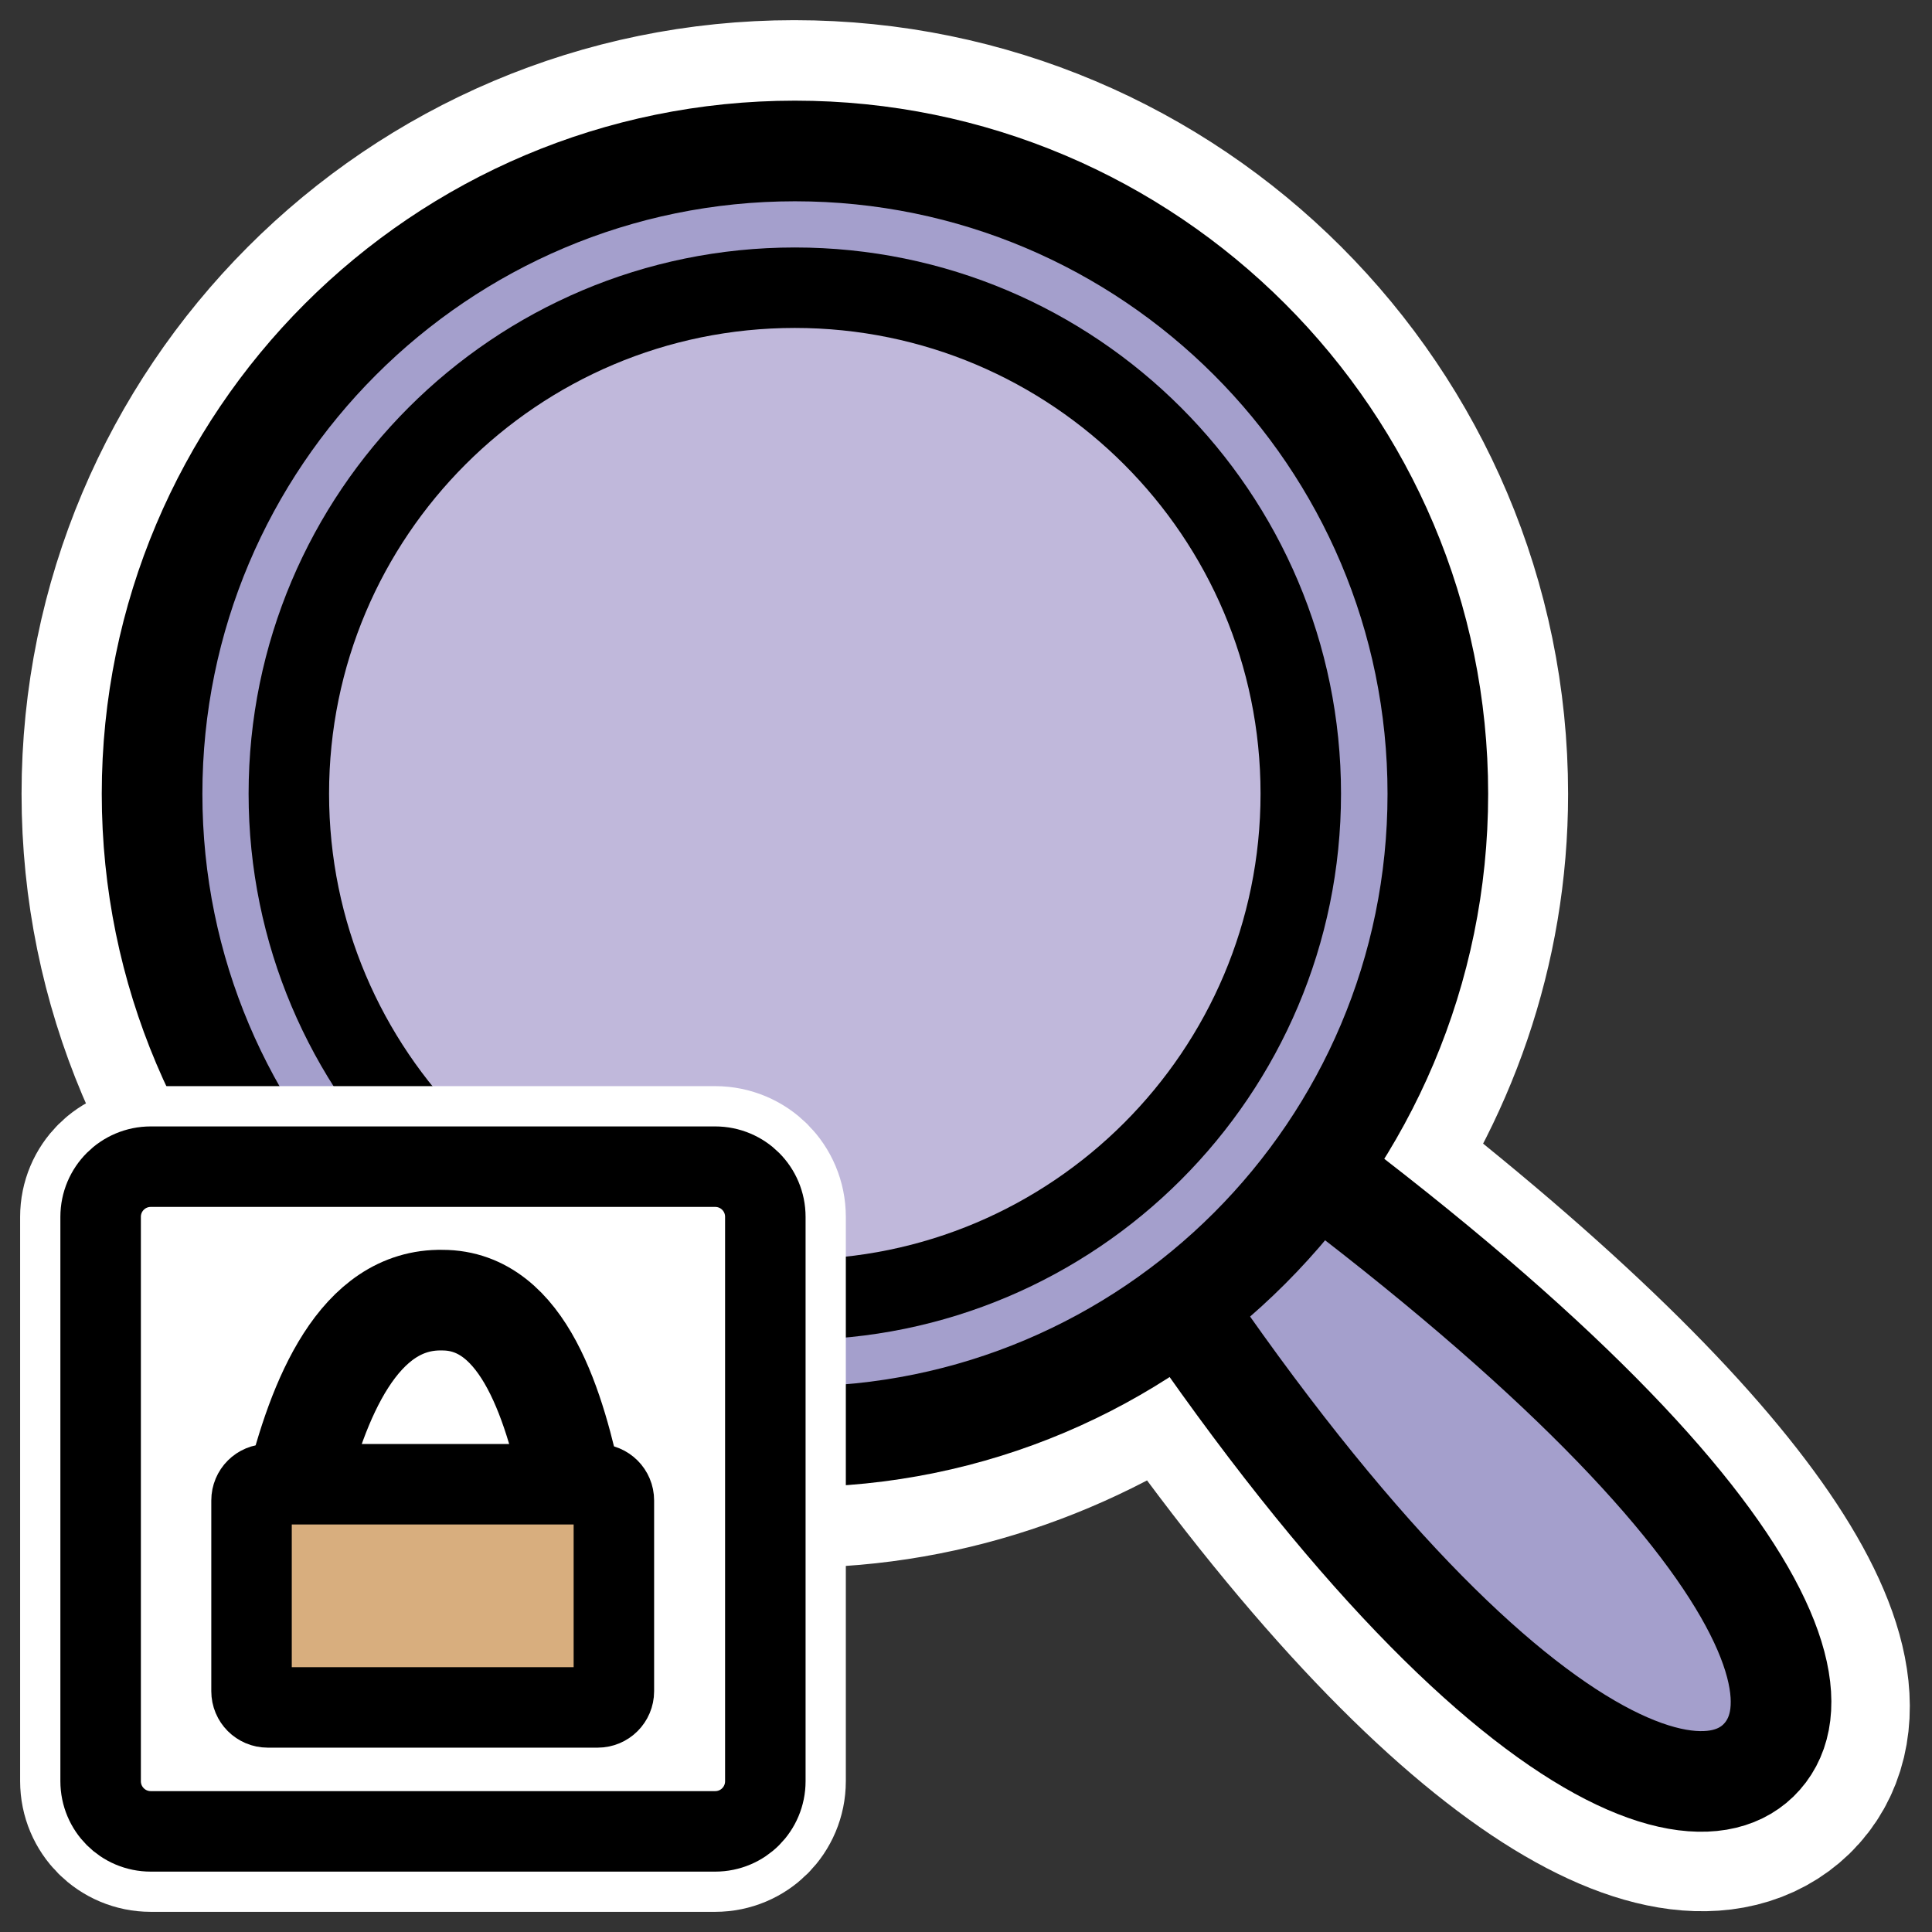 <?xml version="1.0" encoding="UTF-8" standalone="no"?>
<svg
    xmlns:inkscape="http://www.inkscape.org/namespaces/inkscape"
    xmlns:rdf="http://www.w3.org/1999/02/22-rdf-syntax-ns#"
    xmlns="http://www.w3.org/2000/svg"
    xmlns:sodipodi="http://inkscape.sourceforge.net/DTD/sodipodi-0.dtd"
    xmlns:ns1="http://sozi.baierouge.fr"
    xmlns:cc="http://web.resource.org/cc/"
    xmlns:xlink="http://www.w3.org/1999/xlink"
    xmlns:dc="http://purl.org/dc/elements/1.1/"
    id="svg1"
    viewBox="0 0 60 60"
    sodipodi:version="0.32"
    _SVGFile__filename="oldscale/actions/viewmag_lock.svg"
    version="1.0"
    inkscape:version="0.41"
    y="0"
    x="0"
    sodipodi:docname="viewmag_lock.svg"
    sodipodi:docbase="/home/danny/work/icons/primary/scalable/actions"
  >
  <rect x="0" y="0" width="60" height="60" fill="#333333" stroke="none"/>
  <sodipodi:namedview
      id="base"
      bordercolor="#666666"
      inkscape:window-x="0"
      inkscape:window-y="0"
      pagecolor="#ffffff"
      inkscape:zoom="9.8238822"
      inkscape:pageshadow="2"
      borderopacity="1.0"
      inkscape:current-layer="svg1"
      inkscape:cx="23.643241"
      inkscape:cy="26.030384"
      inkscape:window-width="1020"
      inkscape:pageopacity="0.0000000"
      inkscape:window-height="691"
  />
  <path
      id="path1096"
      d="m24.656 4.688c-11.018 0-19.937 8.95-19.937 19.968-0 11.019 8.919 19.969 19.937 19.969 4.525 0 8.682-1.585 12.032-4.125 9.225 13.436 15.699 16.29 17.906 14.156 2.263-2.209-1.221-8.512-13.906-18.187 2.451-3.315 3.937-7.376 3.937-11.813 0-11.018-8.95-19.968-19.969-19.968z"
      style="stroke-linejoin:round;stroke:#ffffff;stroke-linecap:round;stroke-width:8.123;fill:none"
      transform="matrix(1 0 0 1 .012 -0)"
  />
  <path
      id="path1187"
      d="m31.914 32.619c12.338 21.099 21.052 25.471 23.73 22.881 2.772-2.705-1.893-11.073-22.11-24.534l-1.62 1.653z"
      style="stroke-linejoin:round;fill-rule:evenodd;stroke:#000000;stroke-linecap:round;stroke-width:3.225;fill:#a49fcc"
      transform="matrix(.969 0 0 .969 .687 .896)"
  />
  <path
      id="path1203"
      d="m45.373 24.518c0 11.373-9.23 20.604-20.604 20.604-11.373 0-20.604-9.231-20.604-20.604 0-11.374 9.231-20.604 20.604-20.604 11.374-0 20.604 9.23 20.604 20.604z"
      style="stroke-linejoin:round;fill-rule:evenodd;stroke:#000000;stroke-linecap:round;stroke-width:3.225;fill:#a49fcc"
      transform="matrix(.969 0 0 .969 .687 .896)"
  />
  <path
      id="path1204"
      d="m40.385 24.648c0 8.674-7.04 15.714-15.714 15.714s-15.713-7.04-15.713-15.714c-0-8.674 7.039-15.713 15.713-15.713 8.674-0 15.714 7.039 15.714 15.713z"
      style="stroke-linejoin:round;fill-rule:evenodd;stroke:#000000;stroke-linecap:round;stroke-width:2.499;fill:#c0b8db"
      transform="matrix(1 0 0 1 .012 -0)"
  />
  <path
      id="path1103"
      d="m38.003 36.669c-0.864 0-1.56 0.696-1.56 1.56v17.524c0 0.864 0.696 1.559 1.56 1.559h17.523c0.865 0 1.56-0.695 1.56-1.559v-17.524c0-0.864-0.695-1.56-1.56-1.56h-17.523z"
      style="stroke-linejoin:round;stroke:#ffffff;stroke-linecap:round;stroke-width:5;fill:none"
      transform="translate(-33.318 -.438)"
  />
  <path
      id="rect888"
      d="m38.003 36.7c-0.864 0-1.56 0.695-1.56 1.56v17.523c0 0.864 0.696 1.56 1.56 1.56h17.523c0.865 0 1.56-0.696 1.56-1.56v-17.523c0-0.865-0.695-1.56-1.56-1.56h-17.523z"
      style="stroke-linejoin:round;fill-rule:evenodd;stroke:#000000;stroke-linecap:round;stroke-width:2.5;fill:#ffffff"
      transform="translate(-33.318 -.468)"
  />
  <g
      id="g1216"
      transform="matrix(.968 0 0 .968 -31.83 1.214)"
    >
    <path
        id="path612"
        style="stroke-linejoin:round;stroke:#000000;stroke-linecap:round;stroke-width:3.228;fill:none"
        transform="translate(-.206 -.18)"
        d="m42.55 46.84c0.736-3.049 2.05-6.255 4.731-6.202 2.628 0 3.627 3.469 4.205 6.255"
    />
    <path
        id="rect611"
        d="m41.678 46.544c-0.288 0-0.52 0.232-0.52 0.52v6.12c0 0.288 0.232 0.52 0.52 0.52h10.585c0.288 0 0.52-0.232 0.52-0.52v-6.12c0-0.288-0.232-0.52-0.52-0.52h-10.585z"
        style="stroke-linejoin:round;fill-rule:evenodd;stroke:#000000;stroke-linecap:round;stroke-width:2.582;fill:#d8ae7e"
        transform="translate(-.206 -.18)"
    />
  </g
  >
</svg
>
